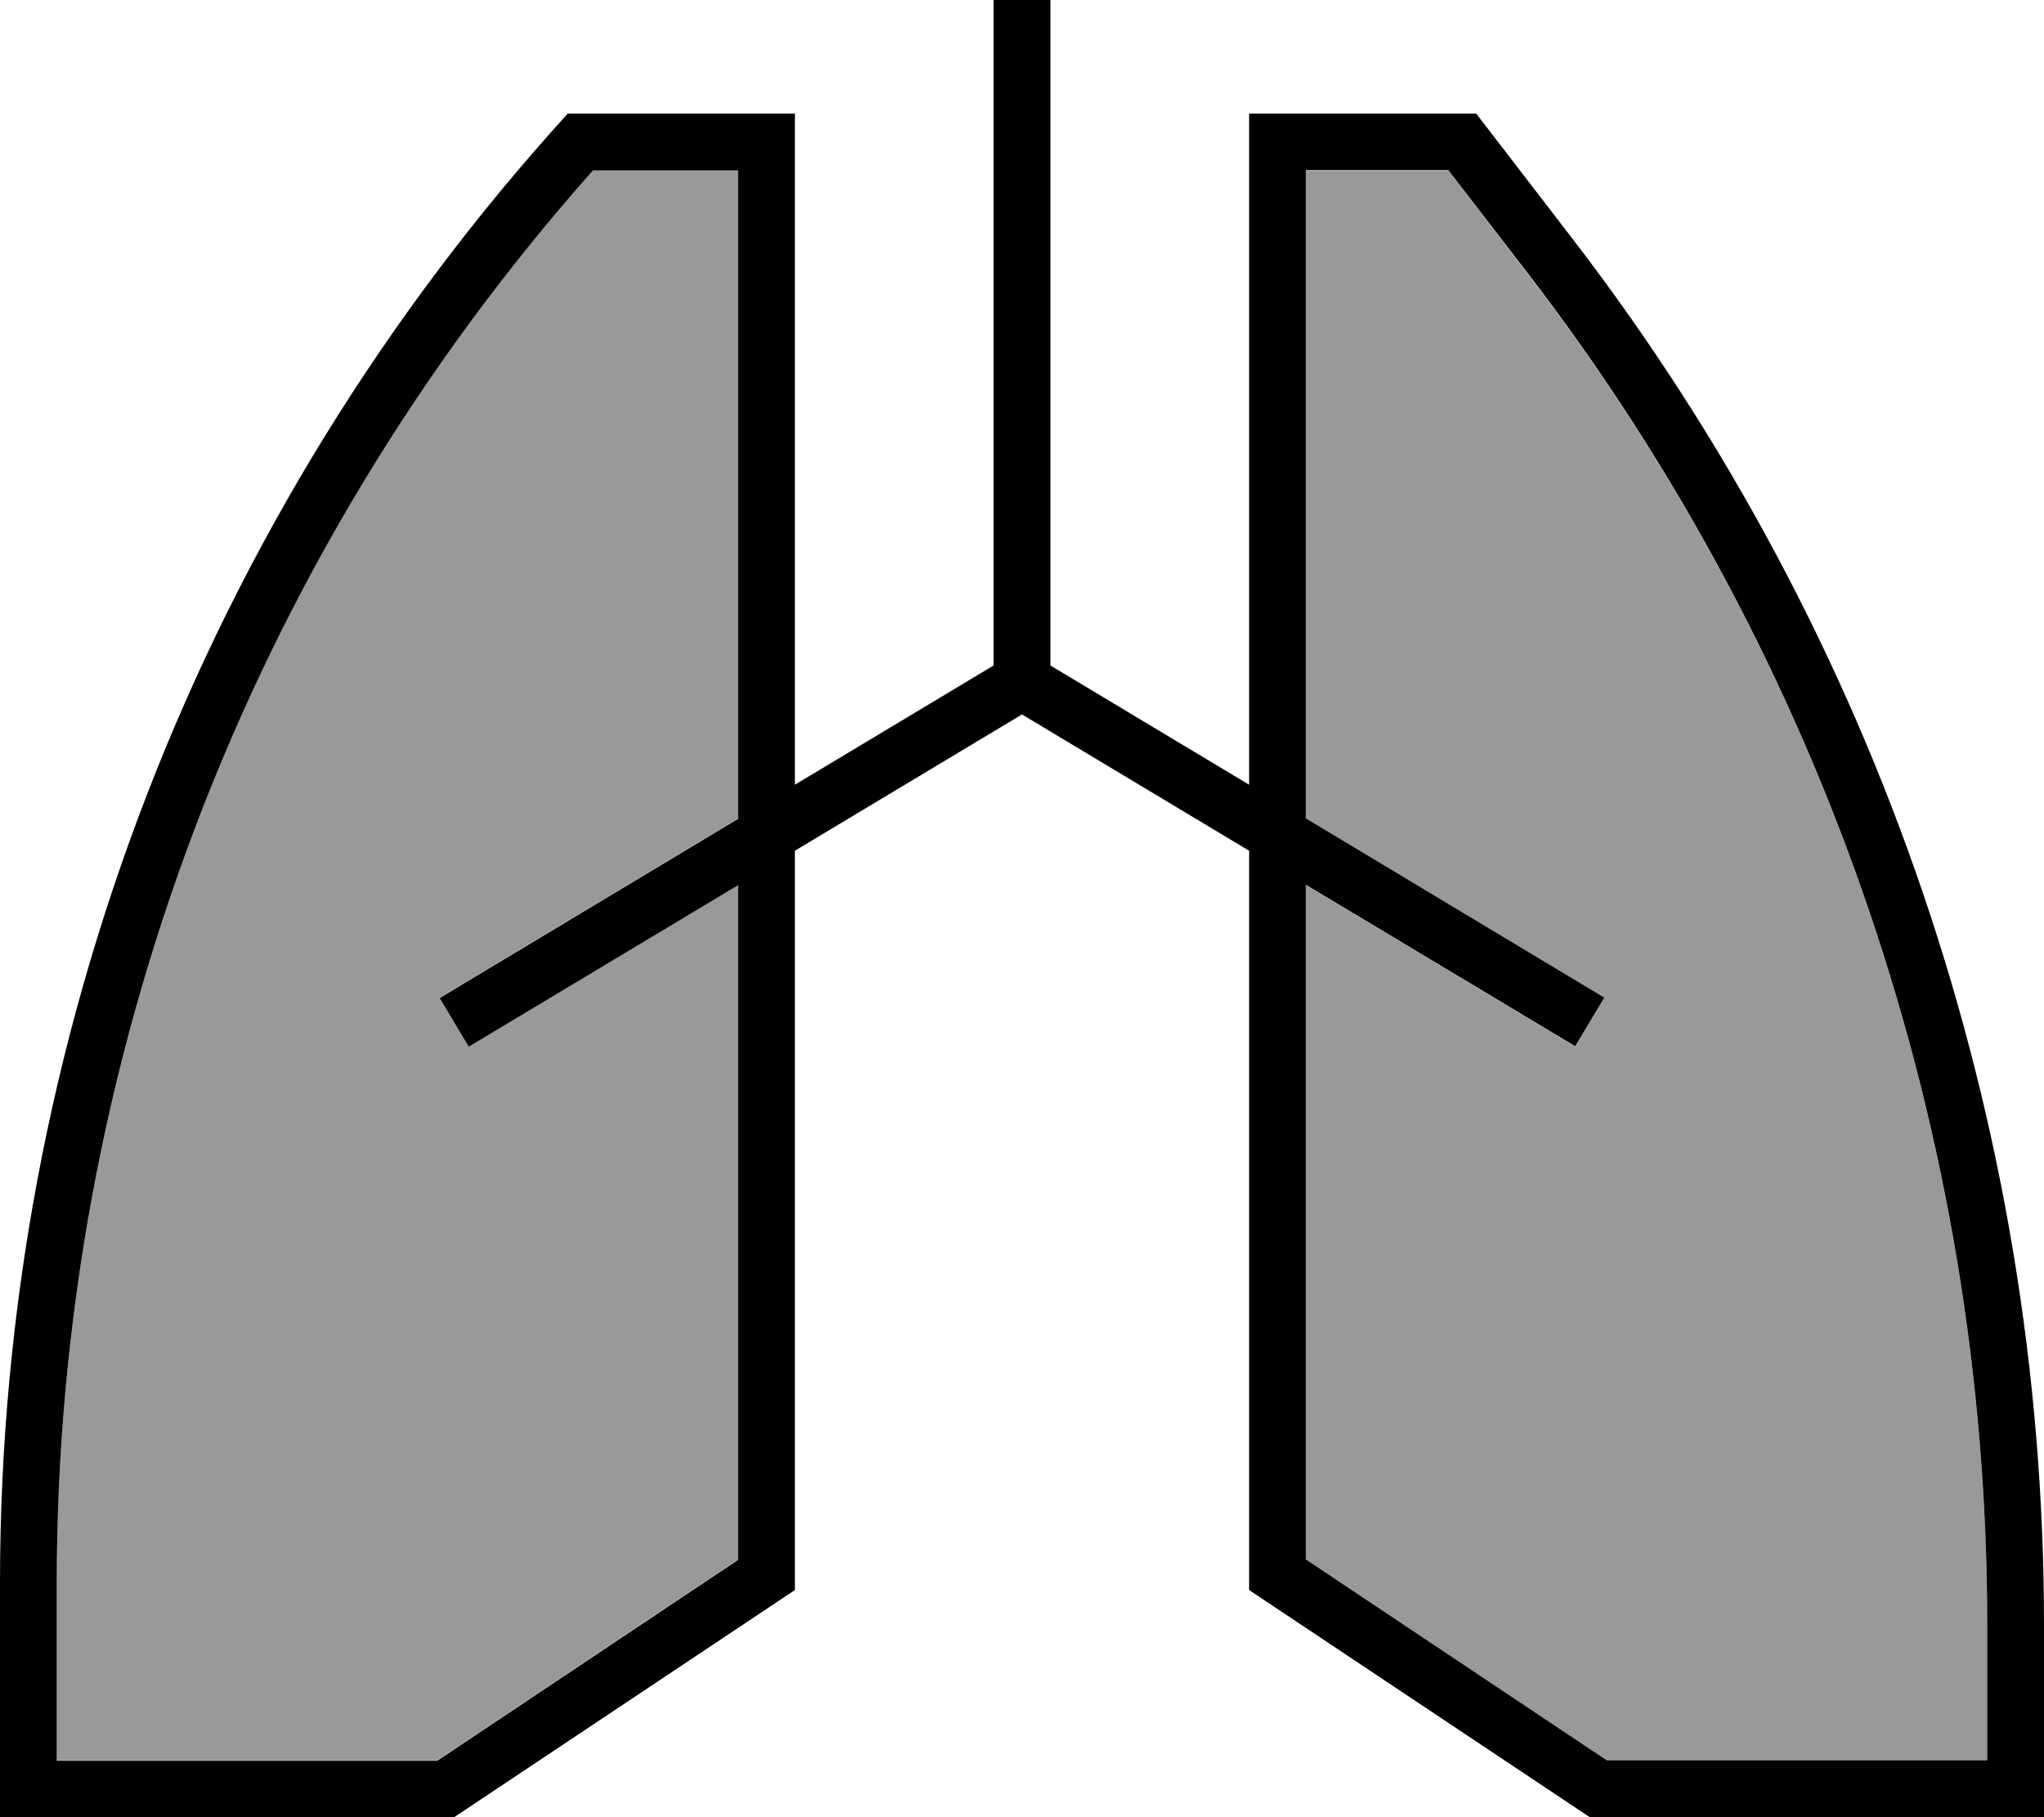<svg xmlns="http://www.w3.org/2000/svg" viewBox="0 0 576 512"><!--! Font Awesome Pro 7.0.0 by @fontawesome - https://fontawesome.com License - https://fontawesome.com/license (Commercial License) Copyright 2025 Fonticons, Inc. --><path style="fill:currentColor;opacity:.4" d="M16 445.9l0 50.1 107.2 0 84.8-56.6 0-190.1-75.9 45.5-8.2-13.7 84.1-50.5 0-182.7-40.9 0C69.8 157.6 16 299.1 16 445.9zM368 48l0 182.7 84.1 50.5-8.2 13.7-75.9-45.5 0 190.1 84.8 56.6 107.2 0 0-38.3c0-137.6-45.5-271.4-129.4-380.5L408.1 48 368 48z"/><path style="fill:currentColor;opacity:1" d="M296 8l0-8-16 0 0 187.5-56 33.6 0-189.1-64 0C57 145.2 0 292.8 0 445.9l0 66.1 128 0 96-64 0-208.3 64-38.4 64 38.4 0 208.3 96 64 128 0 0-54.3c0-141.1-46.7-278.3-132.7-390.2L416 32 352 32 352 221.1 296 187.5 296 8zm72 241.3l75.9 45.5 8.2-13.7-84.1-50.5 0-182.7 40.1 0 22.5 29.2C514.5 186.3 560 320.1 560 457.7l0 38.3-107.2 0-84.8-56.6 0-190.1zM208 48l0 182.7-84.1 50.5 8.2 13.7 75.9-45.5 0 190.1-84.8 56.6-107.2 0 0-50.1C16 299.1 69.8 157.6 167.1 48L208 48z"/></svg>